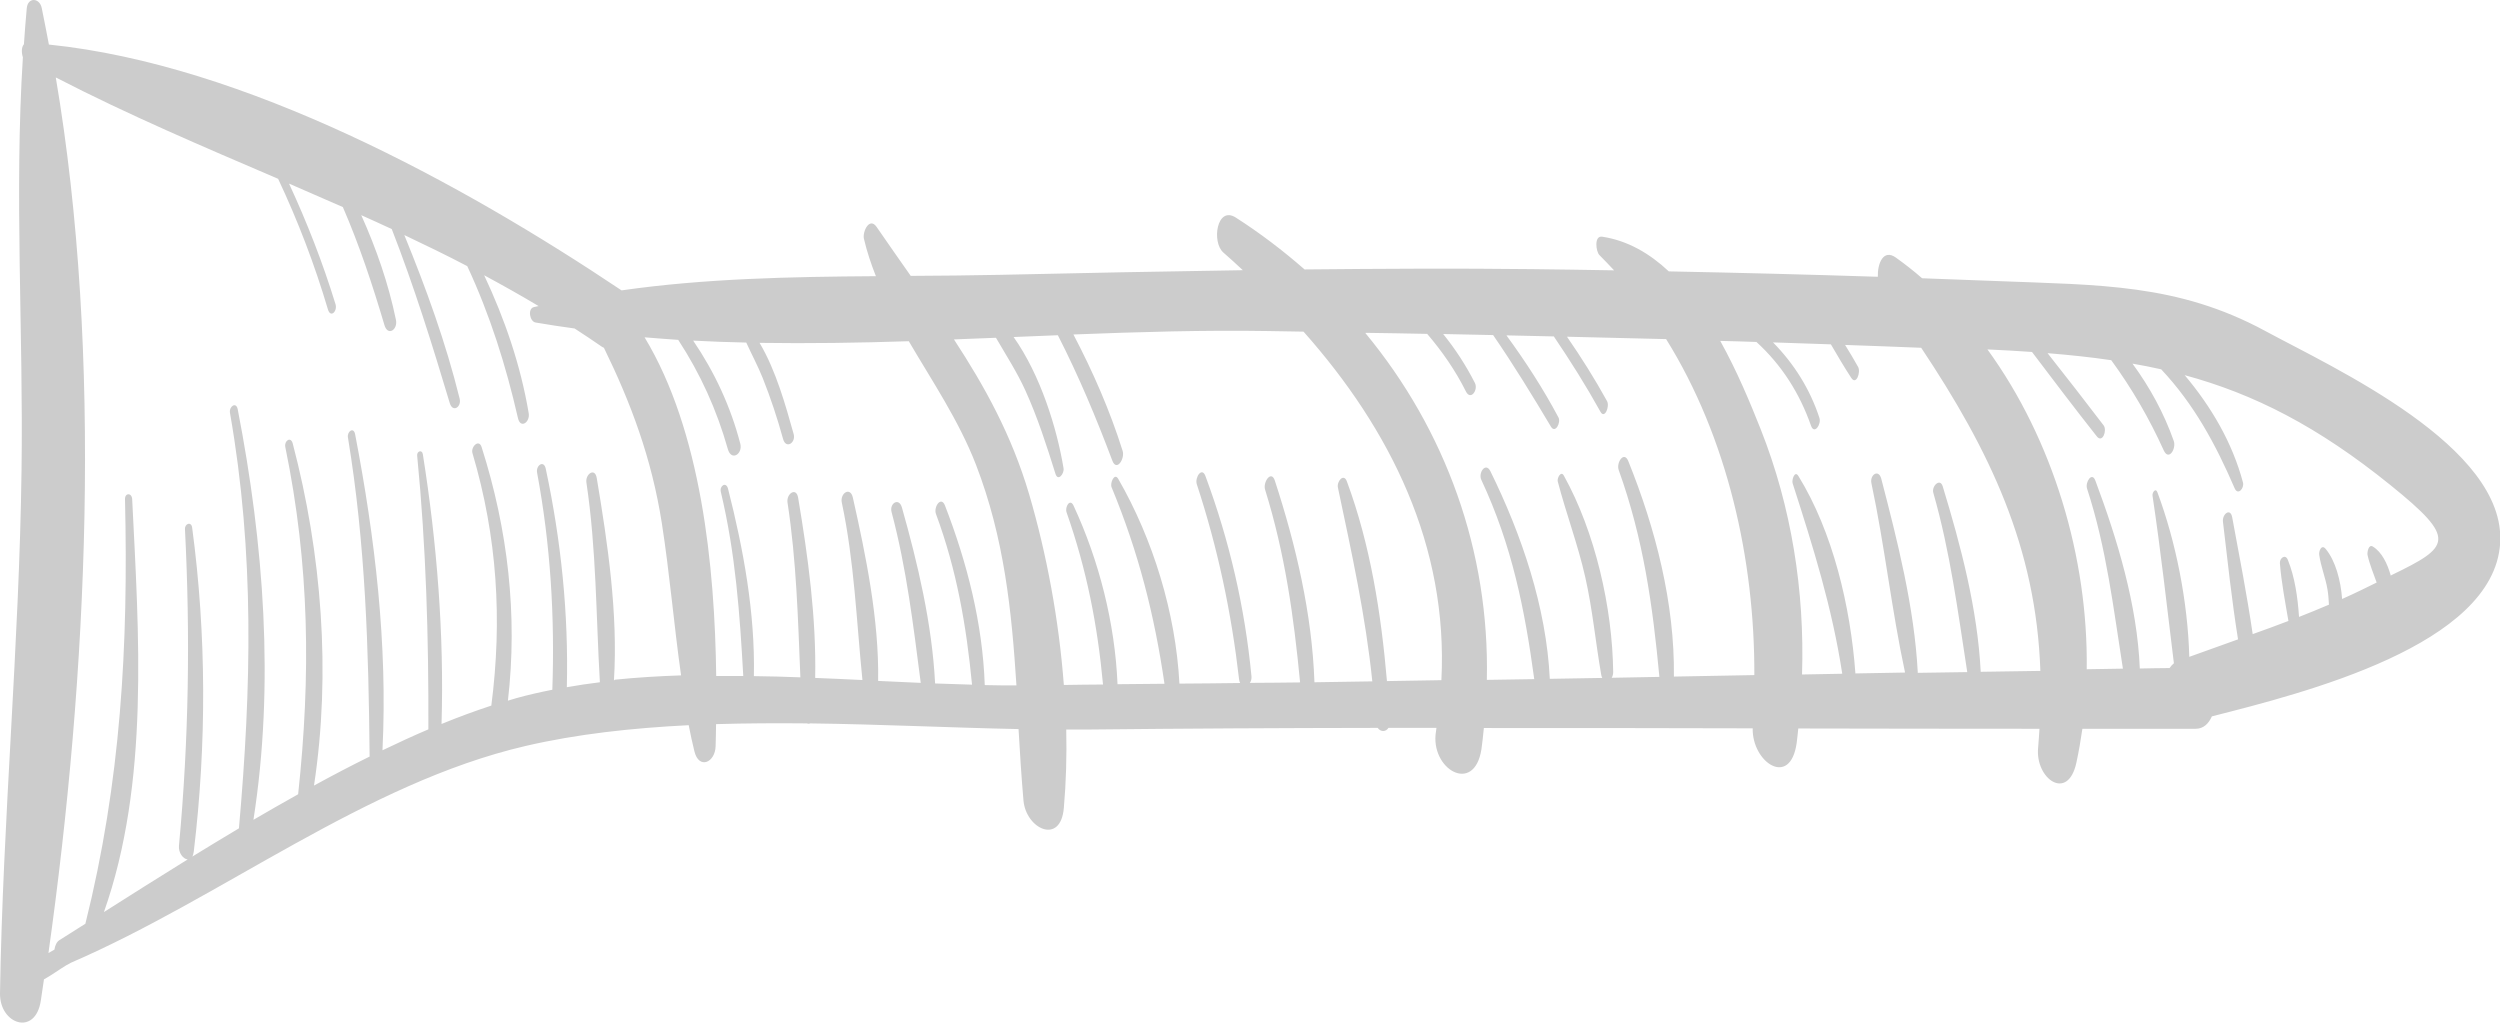 <svg xmlns="http://www.w3.org/2000/svg" viewBox="0 0 167.2 68.39"><defs><style>.e{fill:#ccc;}</style></defs><g id="a"></g><g id="b"><g id="c"><path id="d" class="e" d="M151.49,22.13c-5.86-3.17-11.12-3.06-17.85-3.33-1.7-.07-3.39-.13-5.09-.19-.56-.49-1.15-.95-1.75-1.38-.85-.61-1.24,.41-1.21,1.28-4.66-.15-9.32-.27-13.98-.36-1.28-1.2-2.75-2.06-4.45-2.32-.57-.09-.42,1.01-.19,1.23,.34,.33,.65,.68,.98,1.02-1.82-.03-3.64-.06-5.45-.08-5.08-.06-10.17-.03-15.25,.02-1.43-1.25-2.96-2.42-4.6-3.47-1.27-.81-1.63,1.65-.83,2.34,.44,.38,.87,.78,1.3,1.18-5.41,.08-10.83,.19-16.24,.31-1.97,.04-3.97,.06-5.97,.07-.75-1.07-1.51-2.15-2.28-3.27-.48-.7-.96,.32-.85,.79,.2,.86,.48,1.69,.8,2.5-5.69,.04-11.43,.15-17.01,.95h0C30.91,12.28,16.37,4.32,3.27,2.98c-.16-.82-.31-1.64-.48-2.45-.15-.69-.93-.73-1,.02-.08,.8-.13,1.61-.19,2.41-.17,.19-.17,.56-.07,.87-.58,9.17,.04,18.41-.09,27.6C1.29,43.12,.19,54.75,0,66.43c-.03,2.08,2.37,2.89,2.73,.49,.07-.47,.14-.95,.21-1.42,.53-.29,1.05-.68,1.49-.94,.11-.06,.22-.12,.33-.18,10.09-4.36,19.65-11.99,30.39-14.49,3.44-.8,7.12-1.2,10.91-1.39,.11,.58,.24,1.16,.38,1.74,.3,1.25,1.39,.76,1.42-.33,.01-.48,.03-.97,.03-1.48,2.01-.06,4.04-.07,6.08-.05,.07,.03,.15,.03,.21,0,4.71,.06,9.44,.29,13.94,.38,.09,1.58,.19,3.17,.33,4.78,.17,1.9,2.49,3,2.7,.49,.15-1.71,.2-3.47,.16-5.24,.51,0,1.01,0,1.51,0,6.44-.07,12.88-.1,19.32-.11,.2,.28,.54,.28,.72,0,1.07,0,2.14,0,3.21,0-.01,.08-.02,.15-.03,.23-.43,2.51,2.56,4.29,3.04,1.19,.07-.47,.11-.94,.16-1.41,5.99,0,11.99,0,17.98,.02-.05,2.27,2.51,4.01,2.94,.99,.05-.33,.07-.66,.11-.98,5.38,.01,10.75,.02,16.13,.02-.03,.42-.05,.83-.09,1.26-.21,2.08,1.99,3.65,2.56,1,.16-.74,.29-1.5,.4-2.26,2.53,0,5.05,0,7.58,0,.52,0,.87-.35,1.08-.83,6.21-1.58,18.82-4.75,19.28-11.56,.43-6.49-11.14-11.74-15.7-14.21ZM41.06,45.52c.28-4.48-.42-9.2-1.15-13.55-.12-.73-.78-.26-.69,.31,.67,4.48,.64,8.88,.9,13.35-.74,.09-1.48,.2-2.21,.33,.12-4.92-.38-9.78-1.41-14.61-.13-.61-.67-.22-.58,.26,.9,4.83,1.19,9.64,1.02,14.52-.81,.16-1.61,.34-2.4,.56-.19,.05-.38,.12-.57,.17,.66-5.72,0-11.44-1.76-16.96-.18-.57-.74-.01-.61,.41,1.66,5.61,2,11.15,1.26,16.88-1.09,.36-2.21,.77-3.33,1.23,.18-6.01-.31-12.12-1.25-18.04-.05-.33-.41-.21-.38,.09,.6,6.13,.77,12.17,.75,18.31-1.02,.43-2.04,.91-3.07,1.4,.35-7.07-.5-14.22-1.83-21.14-.1-.51-.55-.18-.48,.22,1.18,7.15,1.38,14.14,1.45,21.34-1.24,.61-2.48,1.26-3.72,1.94,1.15-7.57,.51-15.52-1.42-22.87-.13-.51-.58-.19-.5,.22,1.63,7.92,1.71,15.31,.86,23.23-1,.56-2,1.13-2.99,1.71,1.42-9.08,.69-18.48-1.05-27.45-.1-.54-.59-.2-.52,.23,1.65,9.41,1.43,18.38,.6,27.79-1.05,.63-2.1,1.26-3.12,1.89,.05-.08,.08-.19,.1-.34,.86-7.18,.85-14.5-.11-21.67-.06-.42-.5-.26-.48,.11,.36,7.1,.26,14.07-.4,21.16-.05,.49,.28,.9,.58,.93-1.94,1.2-3.82,2.39-5.6,3.52,3.06-8.67,2.33-18.63,1.89-27.61-.02-.45-.5-.44-.48,.01,.23,9.82-.28,18.89-2.65,28.38-.59,.38-1.18,.74-1.74,1.1-.18,.11-.29,.36-.33,.63-.13,.08-.26,.15-.4,.23,2.61-18.59,3.65-39.93,.49-58.56,4.86,2.51,9.88,4.64,14.87,6.78,1.33,2.82,2.44,5.73,3.33,8.73,.18,.61,.65,.12,.51-.34-.85-2.77-1.9-5.46-3.11-8.07,1.2,.52,2.4,1.04,3.6,1.57,1.11,2.56,1.98,5.19,2.78,7.89,.23,.78,.91,.3,.77-.35-.5-2.42-1.31-4.75-2.32-7,.68,.31,1.36,.61,2.04,.93,1.49,3.82,2.7,7.7,3.88,11.64,.2,.66,.8,.26,.66-.3-.92-3.73-2.24-7.37-3.7-10.94,1.41,.67,2.82,1.35,4.21,2.08,1.52,3.26,2.58,6.63,3.39,10.16,.17,.75,.82,.27,.72-.32-.54-3.21-1.6-6.3-2.98-9.23,1.22,.66,2.44,1.34,3.64,2.06-.11,.03-.21,.05-.32,.07-.43,.11-.27,.97,.12,1.03,.86,.15,1.74,.28,2.61,.4,.61,.4,1.21,.79,1.81,1.21,.05,.04,.1,.05,.15,.08,1.8,3.68,3.19,7.38,3.87,11.71,.53,3.39,.81,6.81,1.29,10.2-1.5,.05-2.98,.14-4.44,.29Zm24.8,.29c-.14-4.11-1.18-8.18-2.66-12-.26-.67-.78,.1-.6,.57,1.39,3.75,2.03,7.47,2.41,11.41-.81-.02-1.64-.05-2.47-.08-.2-3.97-1.16-8.02-2.22-11.77-.2-.7-.85-.27-.69,.31,1.01,3.8,1.45,7.58,1.95,11.42-.94-.04-1.89-.09-2.85-.13,.07-4.08-.83-8.43-1.69-12.26-.17-.76-.87-.29-.74,.33,.84,3.95,.98,7.91,1.38,11.87-1.05-.05-2.1-.1-3.16-.14,.08-4.02-.48-8.13-1.14-12.05-.12-.74-.8-.27-.71,.32,.6,3.92,.7,7.78,.86,11.69-1.04-.04-2.07-.07-3.11-.08,.09-4.21-.7-8.5-1.73-12.54-.13-.49-.58-.19-.48,.22,.98,4.11,1.27,8.15,1.5,12.31-.61,0-1.21,0-1.81,0-.09-7.32-1-16.39-4.79-22.65,.75,.06,1.49,.12,2.25,.17,1.49,2.28,2.58,4.69,3.32,7.31,.24,.83,1.01,.32,.83-.37-.64-2.47-1.72-4.79-3.15-6.89,1.18,.06,2.36,.11,3.55,.13,.36,.79,.78,1.57,1.1,2.37,.53,1.33,.98,2.69,1.36,4.07,.19,.71,.87,.27,.71-.32-.53-1.89-1.18-4.25-2.28-6.1,3.3,.05,6.64,0,9.98-.11,1.57,2.68,3.34,5.29,4.49,8.25,1.9,4.92,2.39,9.79,2.71,14.77-.68,0-1.37,0-2.07-.02Zm26.9-.25c-.39-4.53-1.11-9.13-2.68-13.36-.21-.58-.69,0-.6,.41,.92,4.36,1.85,8.57,2.3,12.96-1.29,.02-2.58,.04-3.87,.06-.16-4.58-1.24-9.17-2.65-13.49-.24-.73-.81,.11-.65,.61,1.33,4.27,1.92,8.5,2.34,12.89-1.12,.02-2.24,.02-3.36,.03,.08-.11,.12-.25,.11-.42-.44-4.61-1.47-9.07-3.08-13.41-.24-.65-.72,.1-.58,.54,1.4,4.26,2.32,8.6,2.83,13.06,.01,.1,.04,.17,.07,.24-1.35,.02-2.7,.03-4.06,.04-.25-4.74-1.77-9.66-4.09-13.69-.26-.45-.56,.28-.45,.55,1.82,4.4,2.87,8.57,3.54,13.15-1.05,.01-2.09,.02-3.14,.03-.17-4.09-1.24-8.28-2.94-11.94-.24-.52-.59,.09-.47,.44,1.36,3.88,2.07,7.55,2.44,11.52-.87,0-1.75,.02-2.62,.03-.33-4.35-1.14-8.72-2.32-12.75-1.17-3.96-2.97-7.21-5.03-10.36,.94-.04,1.87-.07,2.81-.11,.67,1.16,1.4,2.28,1.96,3.51,.82,1.8,1.43,3.7,2.02,5.59,.17,.54,.6-.02,.54-.37-.44-2.67-1.54-6.24-3.34-8.78,.99-.04,1.98-.08,2.96-.12,1.39,2.72,2.56,5.51,3.64,8.38,.29,.78,.86-.13,.69-.65-.85-2.7-1.98-5.28-3.29-7.78,4.39-.17,8.75-.3,13-.23,.8,.01,1.59,.03,2.39,.04,5.82,6.55,9.68,14.34,9.22,23.31-1.21,.02-2.42,.04-3.63,.06Zm-1.42-23.3c1.37,.02,2.74,.04,4.11,.07,1.01,1.18,1.89,2.45,2.59,3.85,.32,.64,.84-.11,.6-.57-.6-1.18-1.31-2.27-2.12-3.27,1.11,.02,2.23,.05,3.34,.07,1.37,1.99,2.63,4.05,3.87,6.13,.29,.48,.68-.29,.5-.62-1.02-1.92-2.2-3.74-3.48-5.49,1.06,.02,2.11,.04,3.17,.07,1.11,1.64,2.16,3.31,3.12,5.04,.28,.51,.63-.36,.44-.71-.82-1.49-1.72-2.92-2.68-4.31,2.21,.05,4.42,.1,6.63,.16,4.11,6.6,5.93,14.78,5.9,22.47-1.79,.03-3.58,.06-5.38,.1,.06-4.9-1.23-9.9-3.05-14.41-.29-.71-.82,.11-.64,.6,1.65,4.59,2.27,9.04,2.72,13.83-1.06,.02-2.12,.04-3.19,.06,.06-.1,.1-.23,.1-.38-.05-4.3-1.2-9.36-3.3-13.14-.19-.35-.46,.16-.41,.38,.56,2.15,1.35,4.23,1.84,6.4,.49,2.16,.69,4.36,1.07,6.54,.01,.08,.04,.15,.07,.21-1.17,.02-2.34,.04-3.51,.06-.23-4.8-1.89-9.65-3.97-13.88-.32-.65-.83,.11-.61,.57,2.06,4.4,2.91,8.69,3.54,13.33-1.06,.02-2.11,.03-3.17,.05,.19-8.6-2.76-16.71-8.12-23.19Zm36.92,22.7c-.23-4.34-1.36-8.78-2.44-12.94-.18-.68-.78-.26-.66,.3,.89,4.18,1.35,8.48,2.25,12.66-1.11,.02-2.21,.04-3.32,.06-.33-4.49-1.51-9.46-3.81-13.2-.25-.41-.46,.26-.39,.48,1.4,4.35,2.64,8.31,3.32,12.74-.9,.02-1.79,.03-2.69,.05,.18-5.57-.7-11.19-2.76-16.39-.7-1.77-1.59-3.91-2.71-5.92,.81,.02,1.62,.04,2.42,.07,1.69,1.54,2.89,3.43,3.65,5.6,.22,.63,.71-.1,.56-.53-.63-1.92-1.7-3.62-3.1-5.04,1.29,.04,2.58,.09,3.87,.13,.44,.75,.88,1.51,1.36,2.24,.34,.53,.65-.39,.46-.73-.28-.5-.57-.99-.87-1.47,1.7,.06,3.4,.12,5.09,.19,4.58,6.87,7.69,13.34,7.97,21.61-1.33,.02-2.66,.04-3.99,.06-.21-4.19-1.33-8.43-2.54-12.4-.18-.59-.76-.01-.63,.43,1.14,3.98,1.64,7.94,2.27,11.99-1.1,.02-2.2,.03-3.31,.05Zm31.64-6.45c-.23-.81-.6-1.59-1.21-1.96-.29-.17-.38,.41-.35,.56,.14,.65,.4,1.24,.61,1.85-.31,.15-.64,.31-.98,.48-.44,.22-.89,.42-1.33,.62-.09-1.25-.45-2.57-1.1-3.35-.28-.34-.47,.16-.43,.4,.11,.79,.42,1.52,.55,2.3,.06,.34,.08,.68,.1,1.03-.66,.28-1.33,.56-2,.82-.09-1.31-.28-2.66-.75-3.82-.17-.42-.56-.1-.53,.23,.1,1.28,.35,2.57,.57,3.86-.79,.3-1.59,.6-2.39,.88-.38-2.61-.89-5.22-1.37-7.81-.12-.66-.67-.22-.62,.28,.31,2.62,.59,5.27,1.01,7.88-1.09,.39-2.18,.78-3.26,1.17-.1-3.7-.9-7.7-2.13-11-.12-.33-.36,.01-.33,.22,.56,3.74,.97,7.47,1.43,11.21-.11,.09-.21,.2-.29,.32-.66,0-1.33,.02-1.99,.03-.17-4.26-1.51-8.66-2.97-12.56-.23-.63-.69,.1-.56,.52,1.31,4.02,1.76,7.99,2.4,12.05-.81,.01-1.62,.02-2.42,.04,.1-7.45-2.24-15.33-6.64-21.39,1.03,.05,2.03,.1,2.98,.17,1.43,1.89,2.86,3.78,4.33,5.64,.38,.49,.71-.39,.46-.73-1.23-1.62-2.49-3.23-3.75-4.83,1.48,.12,2.9,.27,4.26,.47,1.38,1.89,2.53,3.87,3.51,6.03,.34,.74,.85-.12,.67-.63-.65-1.85-1.6-3.59-2.76-5.17,.65,.11,1.29,.24,1.92,.38,2.2,2.34,3.64,5.01,4.91,7.95,.22,.52,.66,0,.56-.38-.71-2.67-2.13-5.08-3.9-7.18,4.65,1.26,8.92,3.44,13.77,7.36,4.47,3.61,4.02,4.1,.05,6.02Z"></path></g></g></svg>